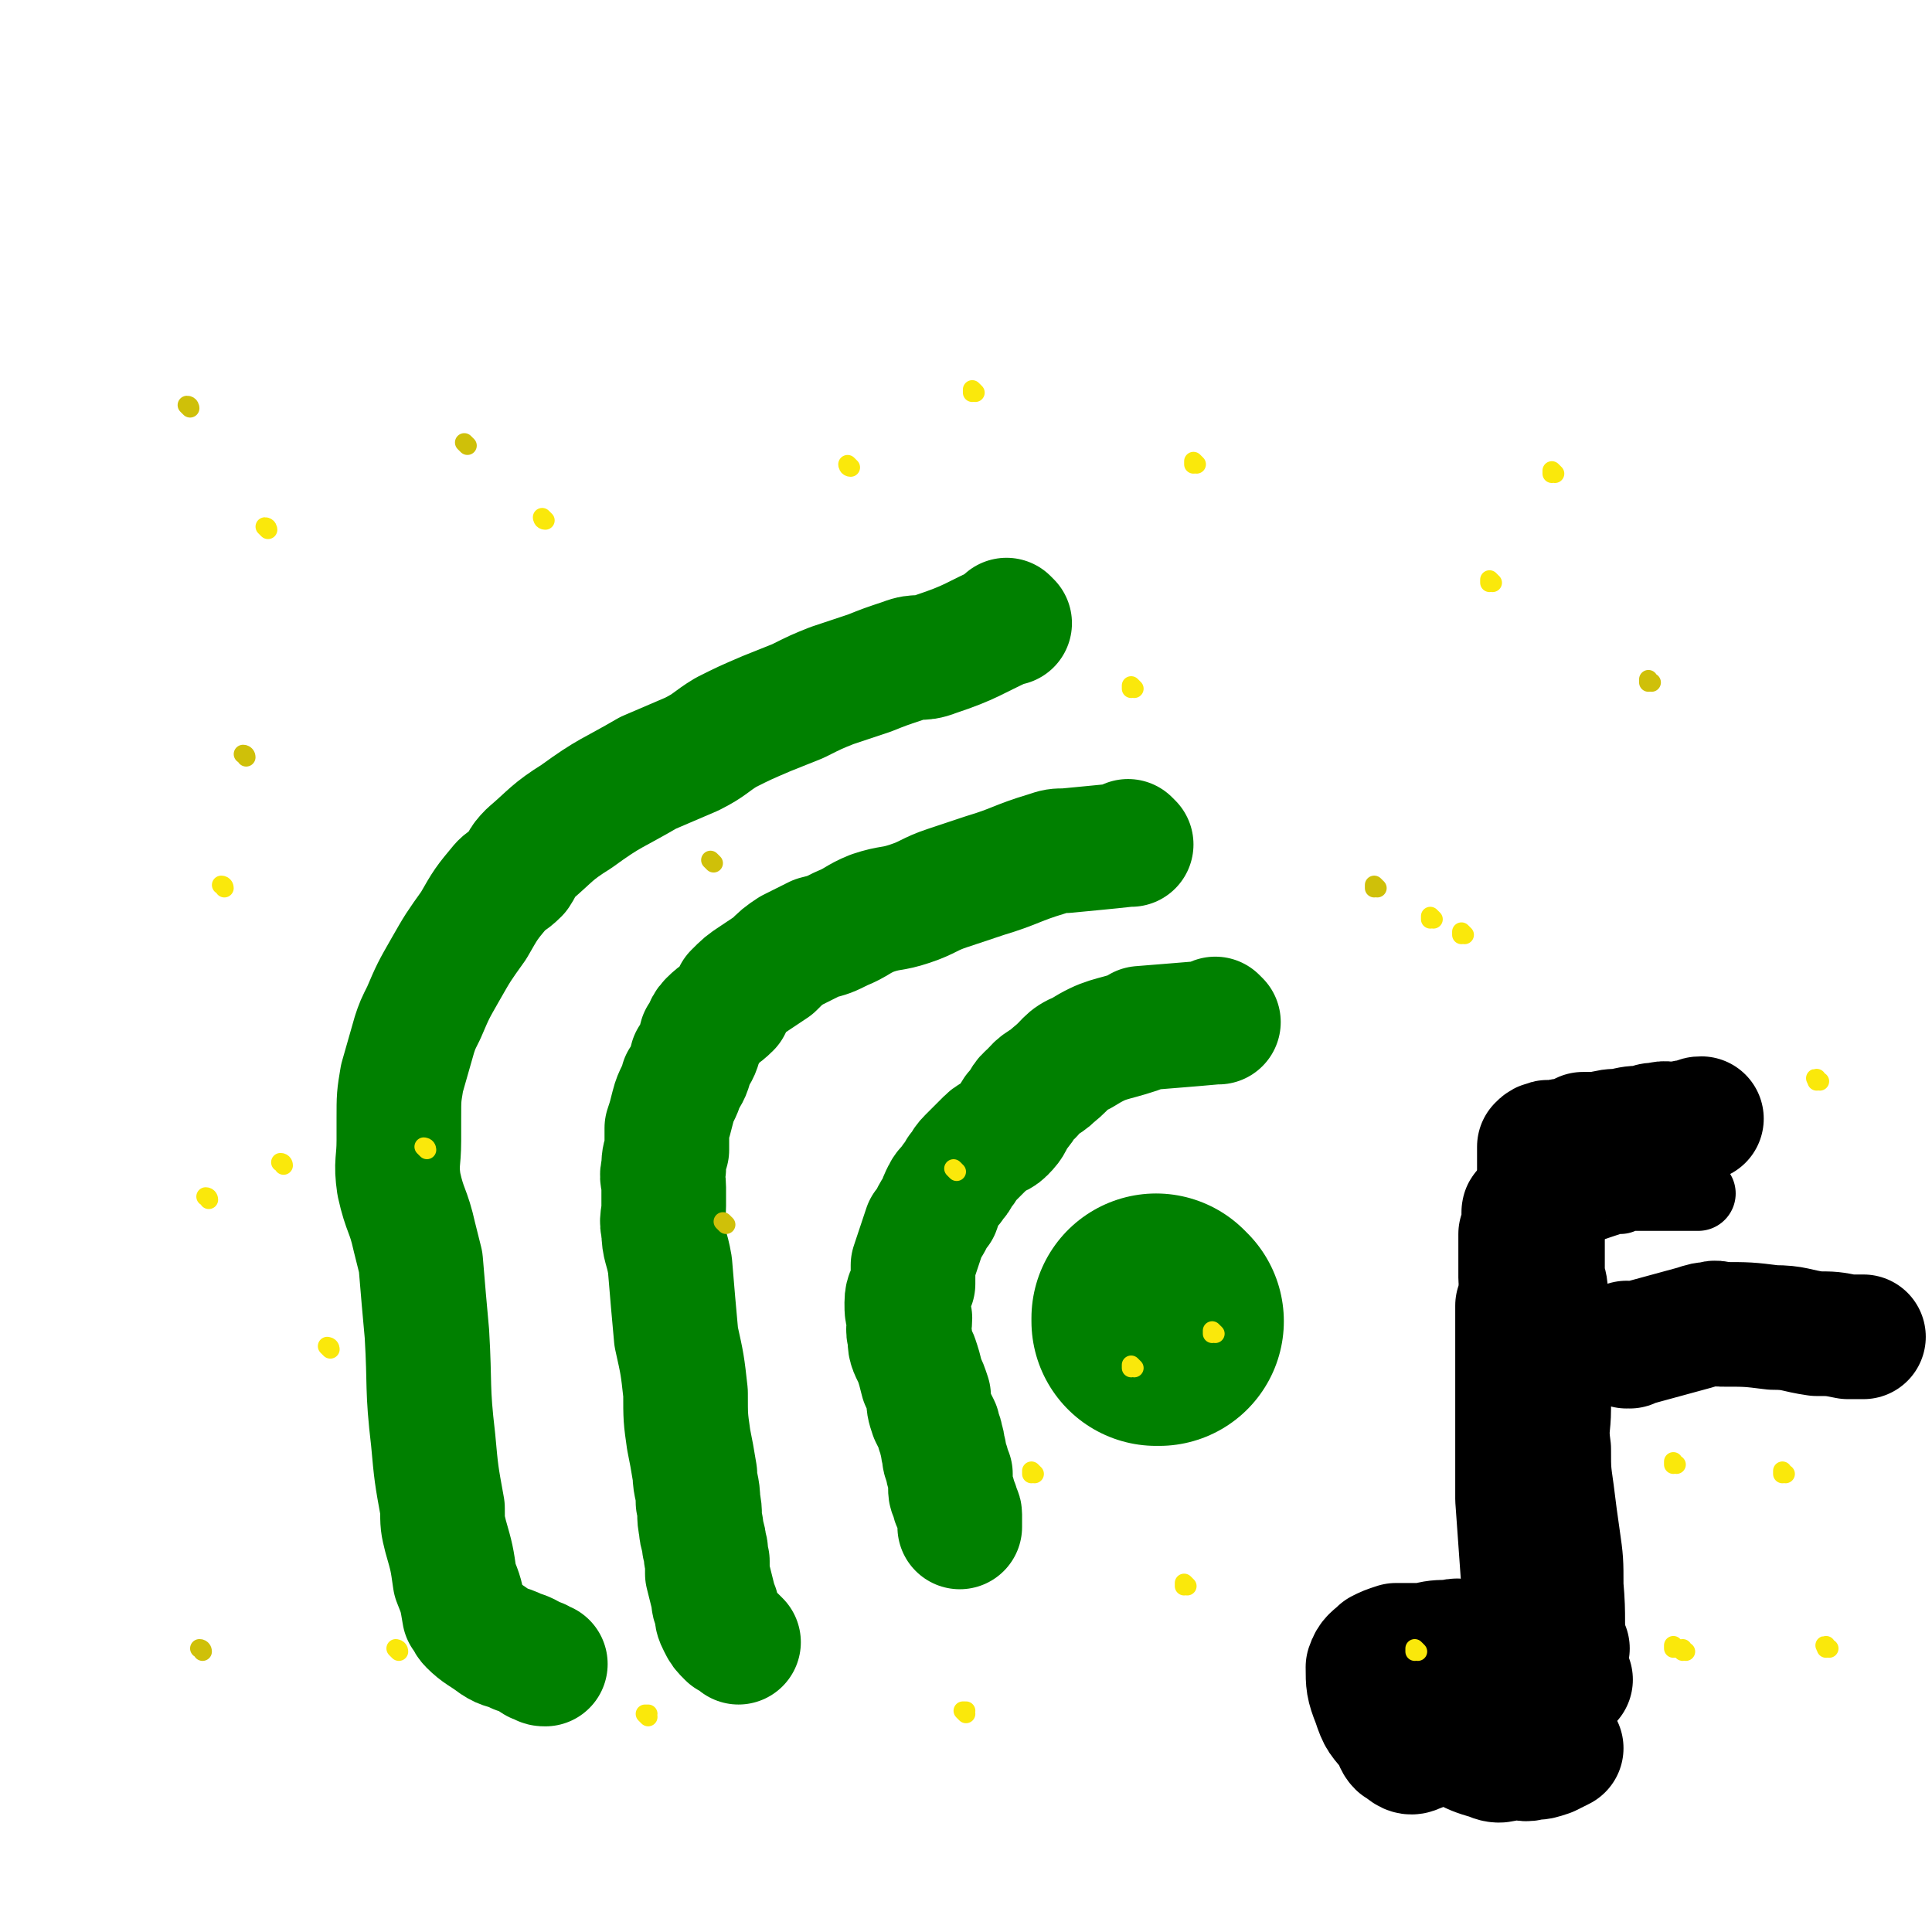<svg viewBox='0 0 620 620' version='1.1' xmlns='http://www.w3.org/2000/svg' xmlns:xlink='http://www.w3.org/1999/xlink'><g fill='none' stroke='#008000' stroke-width='80' stroke-linecap='round' stroke-linejoin='round'><path d='M372,424c0,0 -1,-1 -1,-1 0,0 0,0 0,1 0,0 0,0 0,0 1,0 0,-1 0,-1 0,0 0,0 0,1 '/></g>
<g fill='none' stroke='#008000' stroke-width='40' stroke-linecap='round' stroke-linejoin='round'><path d='M391,328c0,0 -1,-1 -1,-1 0,0 0,0 0,1 0,0 0,0 0,0 1,0 0,-1 0,-1 0,0 0,0 0,1 0,0 0,0 0,0 1,0 0,-1 0,-1 0,0 0,0 0,1 0,0 0,0 0,0 1,0 0,-1 0,-1 0,0 1,1 0,1 -11,1 -12,1 -24,2 0,1 0,0 -1,1 -9,3 -10,2 -18,7 -5,2 -4,3 -9,7 -3,3 -4,2 -7,6 -3,2 -2,3 -5,6 -2,3 -1,3 -4,6 -2,2 -3,1 -5,3 -1,1 -1,1 -3,3 -1,1 -1,1 -3,3 -2,2 -1,2 -3,4 -1,2 -1,2 -2,3 -1,2 -2,2 -3,4 -1,2 -1,2 -2,5 -1,1 -1,1 -2,3 -1,2 -1,2 -2,3 -1,3 -1,3 -2,6 -1,3 -1,3 -2,6 0,3 0,3 0,6 -1,3 -2,3 -2,6 0,3 0,3 1,5 0,3 -1,3 0,6 0,3 0,3 2,7 1,3 1,3 2,7 1,2 1,2 2,5 0,3 0,3 1,6 1,2 1,2 2,4 0,2 1,2 1,4 1,2 0,2 1,4 0,2 0,2 1,4 0,2 0,1 1,3 0,2 0,2 0,4 0,2 0,2 1,3 0,2 0,2 1,3 0,2 1,2 1,3 0,2 0,2 0,4 '/><path d='M363,271c0,0 -1,-1 -1,-1 0,0 0,0 0,1 0,0 0,0 0,0 1,0 0,-1 0,-1 0,0 0,0 0,1 0,0 0,0 0,0 1,0 0,-1 0,-1 0,0 0,0 0,1 0,0 0,0 0,0 1,0 0,-1 0,-1 0,0 1,1 0,1 -9,1 -10,1 -20,2 -3,0 -3,0 -6,1 -10,3 -10,4 -20,7 -6,2 -6,2 -12,4 -6,2 -6,3 -12,5 -6,2 -6,1 -12,3 -5,2 -5,3 -10,5 -4,2 -4,2 -8,3 -4,2 -4,2 -8,4 -3,2 -3,2 -6,5 -3,2 -3,2 -6,4 -3,2 -3,2 -6,5 -1,2 -1,2 -2,4 -3,3 -3,2 -6,5 -2,2 -1,3 -3,5 -1,4 -1,4 -3,7 -1,4 -1,4 -3,7 -1,4 -2,4 -3,8 -1,4 -1,4 -2,7 0,4 0,4 0,7 -1,3 -1,3 -1,6 -1,3 0,3 0,6 0,3 0,3 0,6 0,4 -1,4 0,8 0,5 1,5 2,11 1,12 1,12 2,23 2,9 2,9 3,18 0,8 0,8 1,15 1,5 1,5 2,11 0,4 1,4 1,9 1,4 0,4 1,8 0,3 1,3 1,6 1,2 0,2 1,5 0,2 0,2 0,4 1,4 1,4 2,8 0,2 0,1 1,3 0,3 0,3 1,5 1,2 1,2 3,4 1,0 1,0 2,1 0,0 0,0 1,1 '/><path d='M324,200c0,0 -1,-1 -1,-1 0,0 0,1 0,1 0,0 0,0 0,0 1,0 0,-1 0,-1 0,0 0,1 0,1 0,0 0,0 0,0 1,0 0,-1 0,-1 0,0 1,1 0,1 -11,5 -11,6 -23,10 -5,2 -5,0 -10,2 -6,2 -6,2 -11,4 -6,2 -6,2 -12,4 -5,2 -5,2 -11,5 -5,2 -5,2 -10,4 -7,3 -7,3 -13,6 -5,3 -5,4 -11,7 -7,3 -7,3 -14,6 -12,7 -12,6 -23,14 -8,5 -8,6 -15,12 -3,3 -2,3 -4,6 -3,3 -3,2 -5,4 -5,6 -5,6 -9,13 -5,7 -5,7 -9,14 -4,7 -4,7 -7,14 -2,4 -2,4 -3,7 -2,7 -2,7 -4,14 -1,6 -1,6 -1,13 0,3 0,3 0,7 0,7 -1,7 0,14 2,9 3,8 5,17 1,4 1,4 2,8 1,12 1,12 2,23 1,17 0,17 2,34 1,11 1,11 3,22 0,5 0,5 1,9 2,7 2,7 3,14 2,5 2,5 3,11 1,1 1,2 2,3 3,3 4,3 8,6 3,2 3,1 7,3 3,1 3,1 6,3 0,0 0,0 1,0 1,1 1,1 2,1 '/></g>
<g fill='none' stroke='#000000' stroke-width='40' stroke-linecap='round' stroke-linejoin='round'><path d='M463,529c0,0 -1,-1 -1,-1 0,0 0,0 0,1 0,0 0,0 0,0 1,0 0,-1 0,-1 0,0 0,0 0,1 0,0 0,0 0,0 1,0 0,-1 0,-1 0,0 0,0 0,1 0,0 0,0 0,0 1,0 0,-1 0,-1 0,0 0,0 0,1 0,0 0,0 0,0 1,0 0,-1 0,-1 0,0 0,0 0,1 0,0 0,0 0,0 1,0 0,-1 0,-1 0,0 0,0 0,1 '/><path d='M477,529c0,0 -1,-1 -1,-1 0,0 0,0 0,1 0,0 0,0 0,0 1,0 0,-1 0,-1 0,0 0,0 0,1 '/><path d='M472,529c0,0 -1,-1 -1,-1 0,0 0,0 0,1 0,0 0,0 0,0 1,0 0,-1 0,-1 0,0 0,0 0,1 0,0 0,0 0,0 1,0 0,-1 0,-1 0,0 0,0 0,1 0,0 0,0 0,0 1,0 0,-1 0,-1 0,0 0,0 0,1 0,0 0,0 0,0 11,0 11,0 22,0 2,0 2,0 5,0 1,0 1,0 3,0 0,0 0,0 0,0 1,0 1,0 2,0 0,0 0,0 0,0 0,0 -1,-1 -1,-1 0,0 0,0 1,1 0,0 0,0 0,0 0,0 -1,-1 -1,-1 0,0 0,0 1,1 0,0 0,0 0,0 0,0 -1,-1 -1,-1 0,0 0,0 1,1 0,0 0,0 0,0 0,0 -1,-1 -1,-1 0,0 0,0 1,1 0,0 0,0 0,0 0,0 -1,-1 -1,-1 0,0 0,0 1,1 '/><path d='M492,529c0,0 -1,-1 -1,-1 0,0 0,0 0,1 0,0 0,0 0,0 1,0 0,-1 0,-1 0,0 0,0 0,1 0,0 0,0 0,0 1,0 0,-1 0,-1 0,0 0,0 0,1 0,0 0,0 0,0 1,0 0,0 0,-1 -1,-4 0,-4 -1,-8 0,-4 0,-4 -1,-7 0,-2 0,-2 0,-4 -1,-14 -1,-14 -2,-28 0,-8 0,-8 0,-16 0,-6 0,-6 0,-11 0,-5 0,-5 0,-9 0,-4 0,-4 0,-8 0,-3 0,-3 0,-7 0,-3 0,-3 0,-6 0,-2 0,-2 0,-5 1,-2 1,-2 1,-5 1,-2 0,-2 0,-4 0,-2 0,-2 0,-4 0,-1 0,-1 0,-3 0,-1 0,-1 0,-3 0,-1 0,-1 0,-2 0,0 0,0 0,0 0,-1 0,-1 0,-2 1,-1 1,-1 2,-2 0,0 -1,-1 -1,-1 0,0 0,0 0,0 0,-1 0,-1 0,-1 0,0 0,0 0,0 0,-1 0,-1 0,-1 0,0 0,0 0,0 0,-1 0,-1 0,-1 0,0 0,0 0,0 1,0 0,-1 0,-1 0,0 0,0 0,1 0,0 0,0 0,0 1,0 0,-1 0,-1 0,0 0,0 0,1 0,0 0,0 0,0 1,0 0,-1 0,-1 0,0 0,0 0,1 0,0 0,0 0,0 1,0 0,-2 0,-1 2,14 3,15 5,31 0,6 0,6 0,11 0,8 0,8 0,16 0,8 1,8 1,16 1,6 1,6 2,13 0,6 1,6 1,11 1,4 1,4 1,8 0,2 0,2 0,5 1,2 1,2 1,5 0,1 0,1 0,3 0,1 0,1 0,2 0,1 0,1 0,2 0,1 0,1 0,1 0,1 0,1 0,2 0,1 0,1 -1,1 -1,2 -1,2 -2,3 -1,2 -1,2 -2,3 0,1 0,1 -1,2 -2,0 -2,1 -3,1 -2,1 -2,0 -4,1 -2,0 -2,0 -3,0 -3,0 -3,0 -6,1 -4,0 -4,0 -8,0 -2,0 -2,-1 -4,0 -5,0 -5,0 -9,1 -5,0 -5,0 -9,0 -3,1 -3,1 -5,2 -2,2 -3,2 -4,5 0,5 0,6 2,11 2,6 2,5 6,10 1,2 1,3 2,4 2,1 3,3 5,2 3,-1 3,-2 7,-5 2,-2 2,-2 5,-4 3,-4 3,-4 7,-7 3,-3 3,-3 5,-5 1,-1 1,-1 2,-2 1,-1 1,-1 3,-2 0,-1 0,-1 1,-1 1,0 1,0 1,-1 0,0 0,0 0,0 0,0 0,0 0,-1 0,0 0,0 0,0 0,0 1,-1 0,-1 0,0 -1,0 -2,0 0,1 0,1 -1,0 -1,0 -1,0 -2,-1 -2,0 -2,0 -4,0 -2,1 -2,1 -5,1 -2,1 -2,0 -4,0 -2,1 -2,2 -4,2 -1,1 -1,1 -3,2 -1,1 -1,1 -2,2 0,0 -1,1 -1,2 1,1 2,1 3,3 1,2 0,2 2,4 1,2 1,1 3,3 1,1 1,2 3,3 1,1 1,1 3,2 1,0 1,1 2,1 1,1 1,0 2,0 0,1 0,0 0,0 '/><path d='M474,561c0,0 -1,-1 -1,-1 0,0 0,0 0,0 0,0 0,0 0,0 1,1 0,0 0,0 0,0 0,0 0,0 0,0 0,0 0,0 1,1 0,0 0,0 0,0 0,0 0,0 0,0 0,0 0,0 1,1 0,0 0,0 0,0 0,0 0,0 0,0 0,0 0,0 1,1 0,0 0,0 0,0 0,0 0,0 0,0 0,0 0,0 1,1 0,0 0,0 0,0 0,0 0,0 0,0 0,0 0,0 1,1 0,0 0,0 0,0 0,0 0,0 0,0 0,0 0,0 1,1 0,0 0,0 0,0 0,0 0,0 0,0 0,0 0,0 1,1 0,0 0,0 0,0 0,0 0,0 0,0 0,0 0,0 1,1 0,0 0,0 0,0 0,0 0,0 0,0 0,0 0,0 1,1 0,0 0,0 0,0 0,0 0,0 0,0 0,0 0,0 1,1 0,0 0,0 0,0 0,0 0,0 0,0 0,0 0,0 1,1 0,0 0,0 0,0 0,0 0,0 0,0 0,0 0,0 1,1 0,0 0,0 0,0 0,0 0,0 0,0 0,0 0,0 1,1 0,0 0,0 0,0 0,0 0,0 0,0 0,0 0,0 1,1 0,0 0,0 0,0 0,0 0,0 0,0 0,0 0,0 1,1 0,0 0,0 0,0 0,0 0,0 0,0 0,0 0,0 1,1 0,0 0,0 0,0 0,0 0,0 0,0 0,0 0,0 1,1 0,0 0,0 0,0 0,0 0,0 0,0 0,0 0,0 1,1 0,0 0,0 0,0 0,0 0,0 0,0 0,0 0,0 '/></g>
<g fill='none' stroke='#000000' stroke-width='24' stroke-linecap='round' stroke-linejoin='round'><path d='M493,392c0,0 -1,-1 -1,-1 0,0 0,0 0,1 0,0 0,0 0,0 1,0 0,-1 0,-1 0,0 0,0 0,1 0,0 0,0 0,0 1,0 0,-1 0,-1 0,0 0,1 0,1 9,-3 9,-3 17,-5 3,-1 3,-1 6,-2 3,-1 3,-1 5,-1 2,-1 2,-1 3,-1 0,-1 1,0 1,0 7,0 7,0 13,0 4,0 4,0 8,0 '/><path d='M492,435c0,0 -1,-1 -1,-1 0,0 0,0 0,1 0,0 0,0 0,0 1,0 0,-1 0,-1 0,0 0,0 0,1 0,0 0,0 0,0 1,0 0,-1 0,-1 0,0 0,0 0,1 0,0 0,0 0,0 1,0 -1,-1 0,-1 9,-3 10,-2 21,-5 3,0 3,-1 6,-1 2,-1 2,-1 4,-2 10,-1 10,-2 19,-2 4,-1 5,0 9,0 1,0 1,0 2,0 '/></g>
<g fill='none' stroke='#000000' stroke-width='40' stroke-linecap='round' stroke-linejoin='round'><path d='M477,546c0,0 -1,-1 -1,-1 0,0 0,0 0,0 0,0 0,0 0,0 1,1 0,0 0,0 0,0 0,0 0,0 '/><path d='M490,537c0,0 -1,-1 -1,-1 0,0 0,0 0,0 0,0 0,0 0,0 1,1 0,0 0,0 0,0 0,0 0,0 '/><path d='M464,529c0,0 -1,-1 -1,-1 0,0 0,0 0,1 0,0 0,0 0,0 1,0 0,-1 0,-1 0,0 0,0 0,1 0,0 0,0 0,0 1,0 0,-1 0,-1 0,0 0,0 0,1 0,0 0,0 0,0 1,0 0,-1 0,-1 0,0 0,0 0,1 9,3 9,3 19,5 2,1 2,0 5,1 2,1 2,1 4,2 1,0 1,0 2,0 0,0 0,0 0,0 1,1 1,0 1,0 0,0 0,0 0,0 1,1 0,0 0,0 0,0 0,0 0,0 0,0 0,0 0,0 1,1 0,0 0,0 0,0 0,0 0,0 0,0 0,0 0,0 1,1 0,0 0,0 0,0 0,0 0,0 0,0 0,0 0,0 -9,7 -9,7 -17,13 -4,2 -4,3 -8,5 -1,1 -1,0 -2,1 -1,1 -1,1 -2,2 0,0 0,0 -1,0 0,0 0,0 0,0 0,0 0,0 0,0 1,1 -1,0 0,0 6,2 6,4 14,6 4,2 4,0 9,0 2,0 2,1 5,0 2,0 2,0 5,-1 2,-1 2,-1 4,-2 0,0 0,0 0,0 '/><path d='M504,539c0,0 -1,-1 -1,-1 0,0 0,0 0,0 0,0 0,0 0,0 1,1 0,0 0,0 0,0 0,0 0,0 0,0 0,0 0,0 1,1 0,1 0,0 -1,-4 -1,-4 -1,-8 -1,-10 0,-10 -1,-21 0,-8 0,-8 -1,-15 -1,-7 -1,-7 -2,-15 -1,-7 -1,-7 -1,-14 -1,-7 0,-7 0,-13 0,-6 0,-6 0,-13 0,-4 0,-4 0,-9 0,-4 -1,-4 -1,-8 0,-3 0,-3 0,-6 0,-3 0,-3 -1,-6 0,-2 0,-2 0,-5 0,-3 0,-3 0,-5 0,-2 0,-2 0,-4 0,-2 0,-2 -1,-4 0,-2 0,-2 0,-3 0,-1 0,-1 0,-2 0,-2 0,-2 0,-3 0,-1 0,-1 0,-1 0,-1 0,-1 0,-2 0,-1 0,-1 0,-1 0,-1 0,-1 0,-2 0,-1 0,-1 0,-1 0,0 0,0 0,0 0,-1 0,-1 0,-1 0,-1 0,-1 0,-1 0,-1 0,-1 0,-2 0,0 0,0 0,0 0,-1 0,-1 0,-2 0,0 0,0 0,-1 0,-1 0,-1 0,-2 1,-1 1,-1 2,-1 1,-1 1,0 3,0 2,-1 2,-1 5,-1 2,-1 2,-1 4,-2 3,0 3,0 5,0 4,-1 4,-1 7,-1 4,-1 4,-1 8,-1 2,-1 2,-1 4,-1 3,-1 3,0 6,0 3,-1 3,-1 6,-1 1,-1 1,-1 2,-1 '/><path d='M523,432c0,0 -1,-1 -1,-1 0,0 0,0 0,1 0,0 0,0 0,0 1,0 0,-1 0,-1 0,0 0,0 0,1 0,0 0,0 0,0 1,0 0,-1 0,-1 0,0 0,0 0,1 0,0 0,0 0,0 1,0 0,-1 0,-1 0,0 0,0 0,1 0,0 0,0 0,0 11,-3 11,-3 22,-6 3,-1 3,-1 5,-1 2,-1 2,0 3,0 9,0 9,0 17,1 7,0 7,1 14,2 5,0 5,0 10,1 2,0 2,0 5,0 '/></g>
<g fill='none' stroke='#FAE80B' stroke-width='6' stroke-linecap='round' stroke-linejoin='round'><path d='M538,529c-1,0 -1,-1 -1,-1 0,0 0,0 0,1 0,0 0,0 0,0 0,0 0,-1 0,-1 0,0 0,0 0,1 '/><path d='M573,473c-1,0 -1,-1 -1,-1 0,0 0,0 0,1 0,0 0,0 0,0 0,0 0,-1 0,-1 '/><path d='M584,347c-1,0 -1,-1 -1,-1 -1,0 0,0 0,1 0,0 0,0 0,0 0,0 0,-1 0,-1 '/><path d='M587,529c-1,0 -1,-1 -1,-1 -1,0 0,0 0,1 0,0 0,0 0,0 0,0 0,-1 0,-1 '/><path d='M538,470c-1,0 -1,-1 -1,-1 0,0 0,0 0,1 0,0 0,0 0,0 0,0 0,-1 0,-1 0,0 0,0 0,1 '/><path d='M479,187c0,0 -1,-1 -1,-1 0,0 0,1 0,1 0,0 0,0 0,0 1,0 0,-1 0,-1 0,0 0,1 0,1 '/><path d='M273,150c0,0 -1,-1 -1,-1 0,0 0,1 1,1 0,0 0,0 0,0 '/><path d='M86,170c0,0 0,-1 -1,-1 0,0 1,1 1,1 0,0 0,0 0,0 0,0 0,-1 -1,-1 '/><path d='M67,385c0,0 0,-1 -1,-1 0,0 1,0 1,1 0,0 0,0 0,0 '/><path d='M208,551c0,0 -1,-1 -1,-1 0,0 0,0 1,0 0,0 0,0 0,0 0,1 -1,0 -1,0 '/><path d='M381,509c0,0 -1,-1 -1,-1 0,0 0,0 0,1 0,0 0,0 0,0 1,0 0,-1 0,-1 '/><path d='M313,126c0,0 -1,-1 -1,-1 0,0 0,1 0,1 0,0 0,0 0,0 '/><path d='M137,369c0,0 -1,-1 -1,-1 0,0 1,0 1,1 0,0 0,0 0,0 '/><path d='M364,439c0,0 -1,-1 -1,-1 0,0 0,0 0,1 0,0 0,0 0,0 1,0 0,-1 0,-1 0,0 0,0 0,1 '/><path d='M332,473c0,0 -1,-1 -1,-1 0,0 0,0 0,1 0,0 0,0 0,0 '/><path d='M91,374c0,0 0,-1 -1,-1 0,0 1,0 1,1 '/><path d='M364,221c0,0 -1,-1 -1,-1 0,0 0,0 0,1 0,0 0,0 0,0 '/></g>
<g fill='none' stroke='#CFC009' stroke-width='6' stroke-linecap='round' stroke-linejoin='round'><path d='M233,393c0,0 -1,-1 -1,-1 0,0 0,0 1,1 0,0 0,0 0,0 0,0 -1,-1 -1,-1 '/><path d='M229,277c0,0 -1,-1 -1,-1 0,0 0,0 1,1 0,0 0,0 0,0 '/><path d='M79,243c0,0 0,-1 -1,-1 0,0 1,0 1,1 '/><path d='M150,143c0,0 -1,-1 -1,-1 0,0 1,1 1,1 0,0 0,0 0,0 0,0 -1,-1 -1,-1 '/><path d='M65,530c0,0 0,-1 -1,-1 0,0 1,0 1,1 0,0 0,0 0,0 0,0 0,-1 -1,-1 0,0 1,0 1,1 '/><path d='M530,219c-1,0 -1,-1 -1,-1 0,0 0,0 0,1 0,0 0,0 0,0 0,0 0,-1 0,-1 '/><path d='M61,131c0,0 0,-1 -1,-1 0,0 1,1 1,1 0,0 0,0 0,0 0,0 0,-1 -1,-1 '/><path d='M442,285c0,0 -1,-1 -1,-1 0,0 0,0 0,1 '/></g>
<g fill='none' stroke='#FAE80B' stroke-width='6' stroke-linecap='round' stroke-linejoin='round'><path d='M307,376c0,0 -1,-1 -1,-1 0,0 0,0 1,1 0,0 0,0 0,0 0,0 -1,-1 -1,-1 0,0 0,0 1,1 '/><path d='M128,530c0,0 -1,-1 -1,-1 0,0 1,0 1,1 0,0 0,0 0,0 '/><path d='M175,167c0,0 -1,-1 -1,-1 0,0 0,1 1,1 0,0 0,0 0,0 0,0 -1,-1 -1,-1 '/><path d='M72,285c0,0 0,-1 -1,-1 0,0 1,0 1,1 0,0 0,0 0,0 0,0 0,-1 -1,-1 0,0 1,0 1,1 '/><path d='M499,152c0,0 -1,-1 -1,-1 0,0 0,1 0,1 0,0 0,0 0,0 1,0 0,-1 0,-1 '/><path d='M384,149c0,0 -1,-1 -1,-1 0,0 0,1 0,1 0,0 0,0 0,0 '/><path d='M390,428c0,0 -1,-1 -1,-1 0,0 0,0 0,1 0,0 0,0 0,0 1,0 0,-1 0,-1 '/><path d='M470,300c0,0 -1,-1 -1,-1 0,0 0,0 0,1 0,0 0,0 0,0 '/><path d='M106,433c0,0 -1,-1 -1,-1 0,0 1,0 1,1 0,0 0,0 0,0 0,0 -1,-1 -1,-1 '/><path d='M310,550c0,0 -1,-1 -1,-1 0,0 0,0 1,0 0,0 0,0 0,0 '/><path d='M541,530c-1,0 -1,-1 -1,-1 0,0 0,0 0,1 0,0 0,0 0,0 0,0 0,-1 0,-1 '/><path d='M455,530c0,0 -1,-1 -1,-1 0,0 0,0 0,1 0,0 0,0 0,0 1,0 0,-1 0,-1 '/><path d='M460,295c0,0 -1,-1 -1,-1 0,0 0,0 0,1 0,0 0,0 0,0 1,0 0,-1 0,-1 '/></g>
</svg>